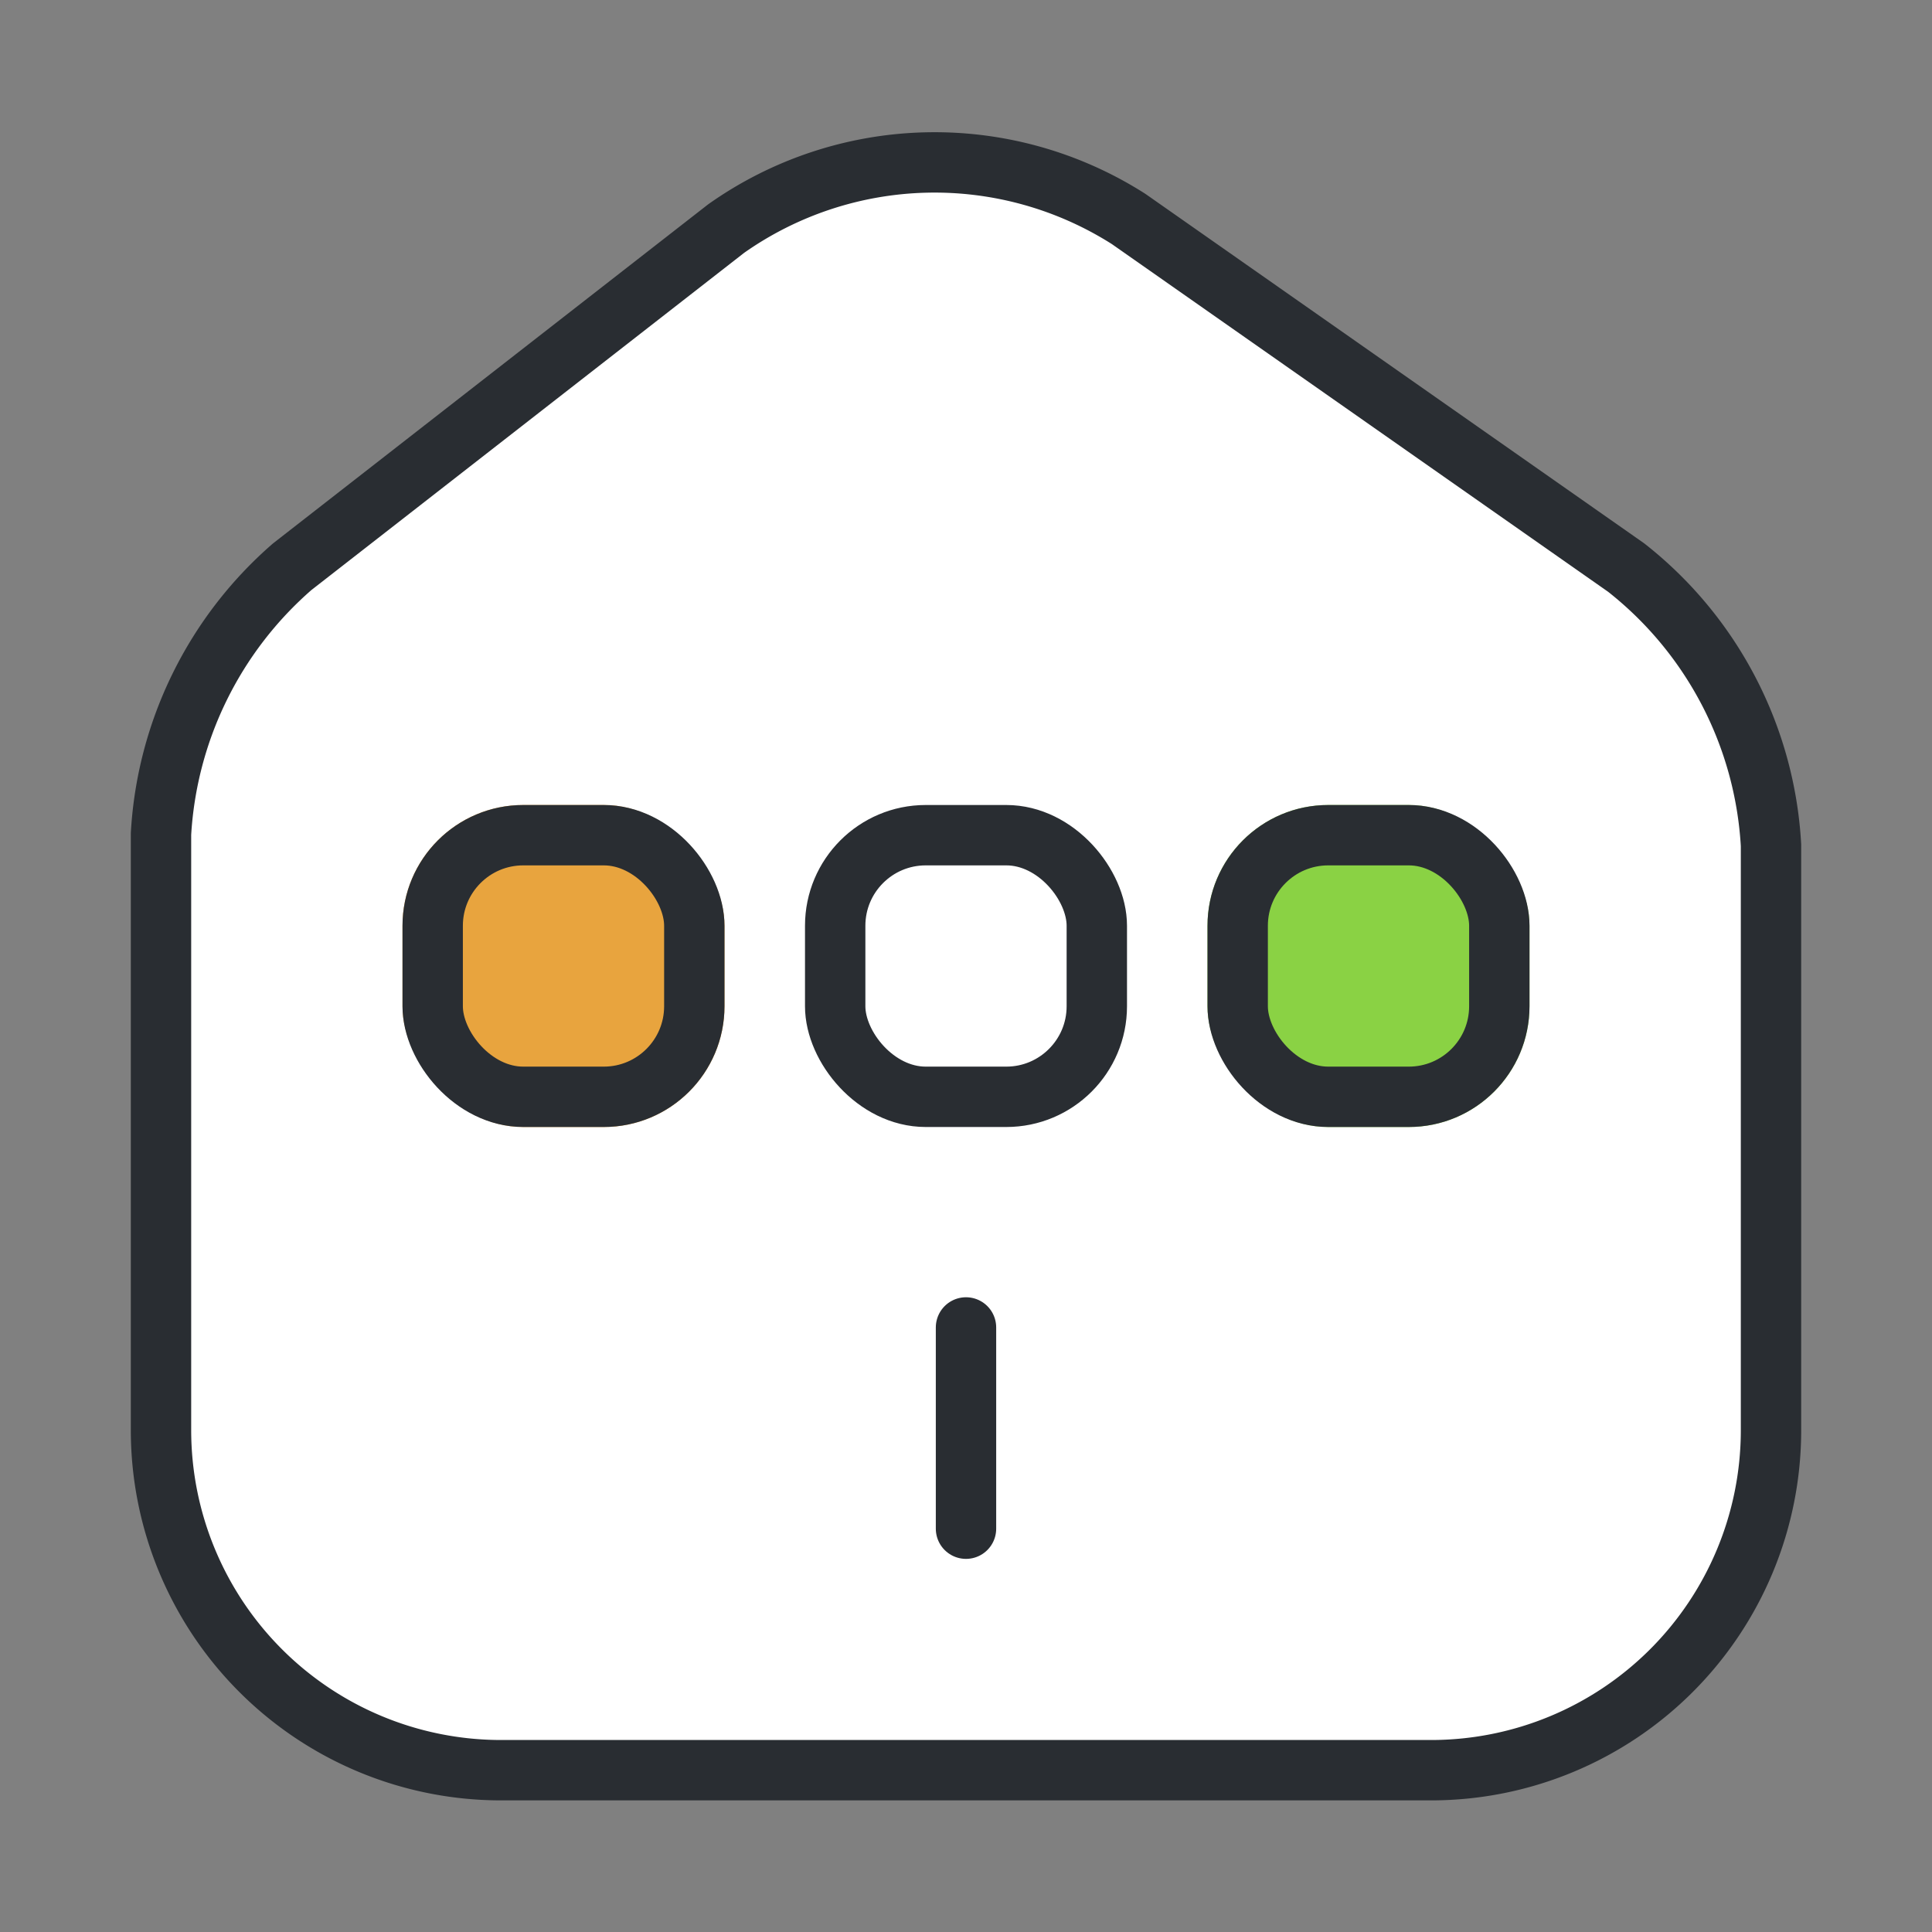 <svg xmlns="http://www.w3.org/2000/svg" width="48" height="48" viewBox="0 0 48 48">
  <rect x="0" y="0" width="48" height="48" fill="#808080" stroke="none"/>
  <g id="vuesax_linear_home-2" data-name="vuesax/linear/home-2" transform="translate(-620 -188)">
    <g id="home-2" transform="translate(620 188)">
      <path id="Vector" d="M14.04,1.645l-10.78,8.4A9.517,9.517,0,0,0,0,16.685v14.82a8.45,8.45,0,0,0,8.42,8.44H31.58A8.446,8.446,0,0,0,40,31.525V16.965a9.447,9.447,0,0,0-3.6-6.9L24.04,1.405A8.974,8.974,0,0,0,14.04,1.645Z" transform="translate(4 4.035)" fill="#fff" stroke="#292d32" stroke-linecap="round" stroke-linejoin="round" stroke-width="1.5"/>
      <path id="Vector-2" data-name="Vector" d="M0,5V0" transform="translate(24 32.98)" fill="none" stroke="#292d32" stroke-linecap="round" stroke-linejoin="round" stroke-width="1.5"/>
      <path id="Vector-3" data-name="Vector" d="M0,0H48V48H0Z" fill="none" opacity="0"/>
      <g id="사각형_485" data-name="사각형 485" transform="translate(10 20)" fill="#e8a43e" stroke="#292d32" stroke-width="1.5">
        <rect width="8" height="8" rx="3" stroke="none"/>
        <rect x="0.75" y="0.75" width="6.5" height="6.5" rx="2.25" fill="none"/>
      </g>
      <g id="사각형_486" data-name="사각형 486" transform="translate(20 20)" fill="#fff" stroke="#292d32" stroke-width="1.5">
        <rect width="8" height="8" rx="3" stroke="none"/>
        <rect x="0.75" y="0.75" width="6.5" height="6.5" rx="2.25" fill="none"/>
      </g>
      <g id="사각형_487" data-name="사각형 487" transform="translate(30 20)" fill="#8ad244" stroke="#292d32" stroke-width="1.5">
        <rect width="8" height="8" rx="3" stroke="none"/>
        <rect x="0.75" y="0.75" width="6.5" height="6.5" rx="2.25" fill="none"/>
      </g>
    </g>
  </g>
</svg>
